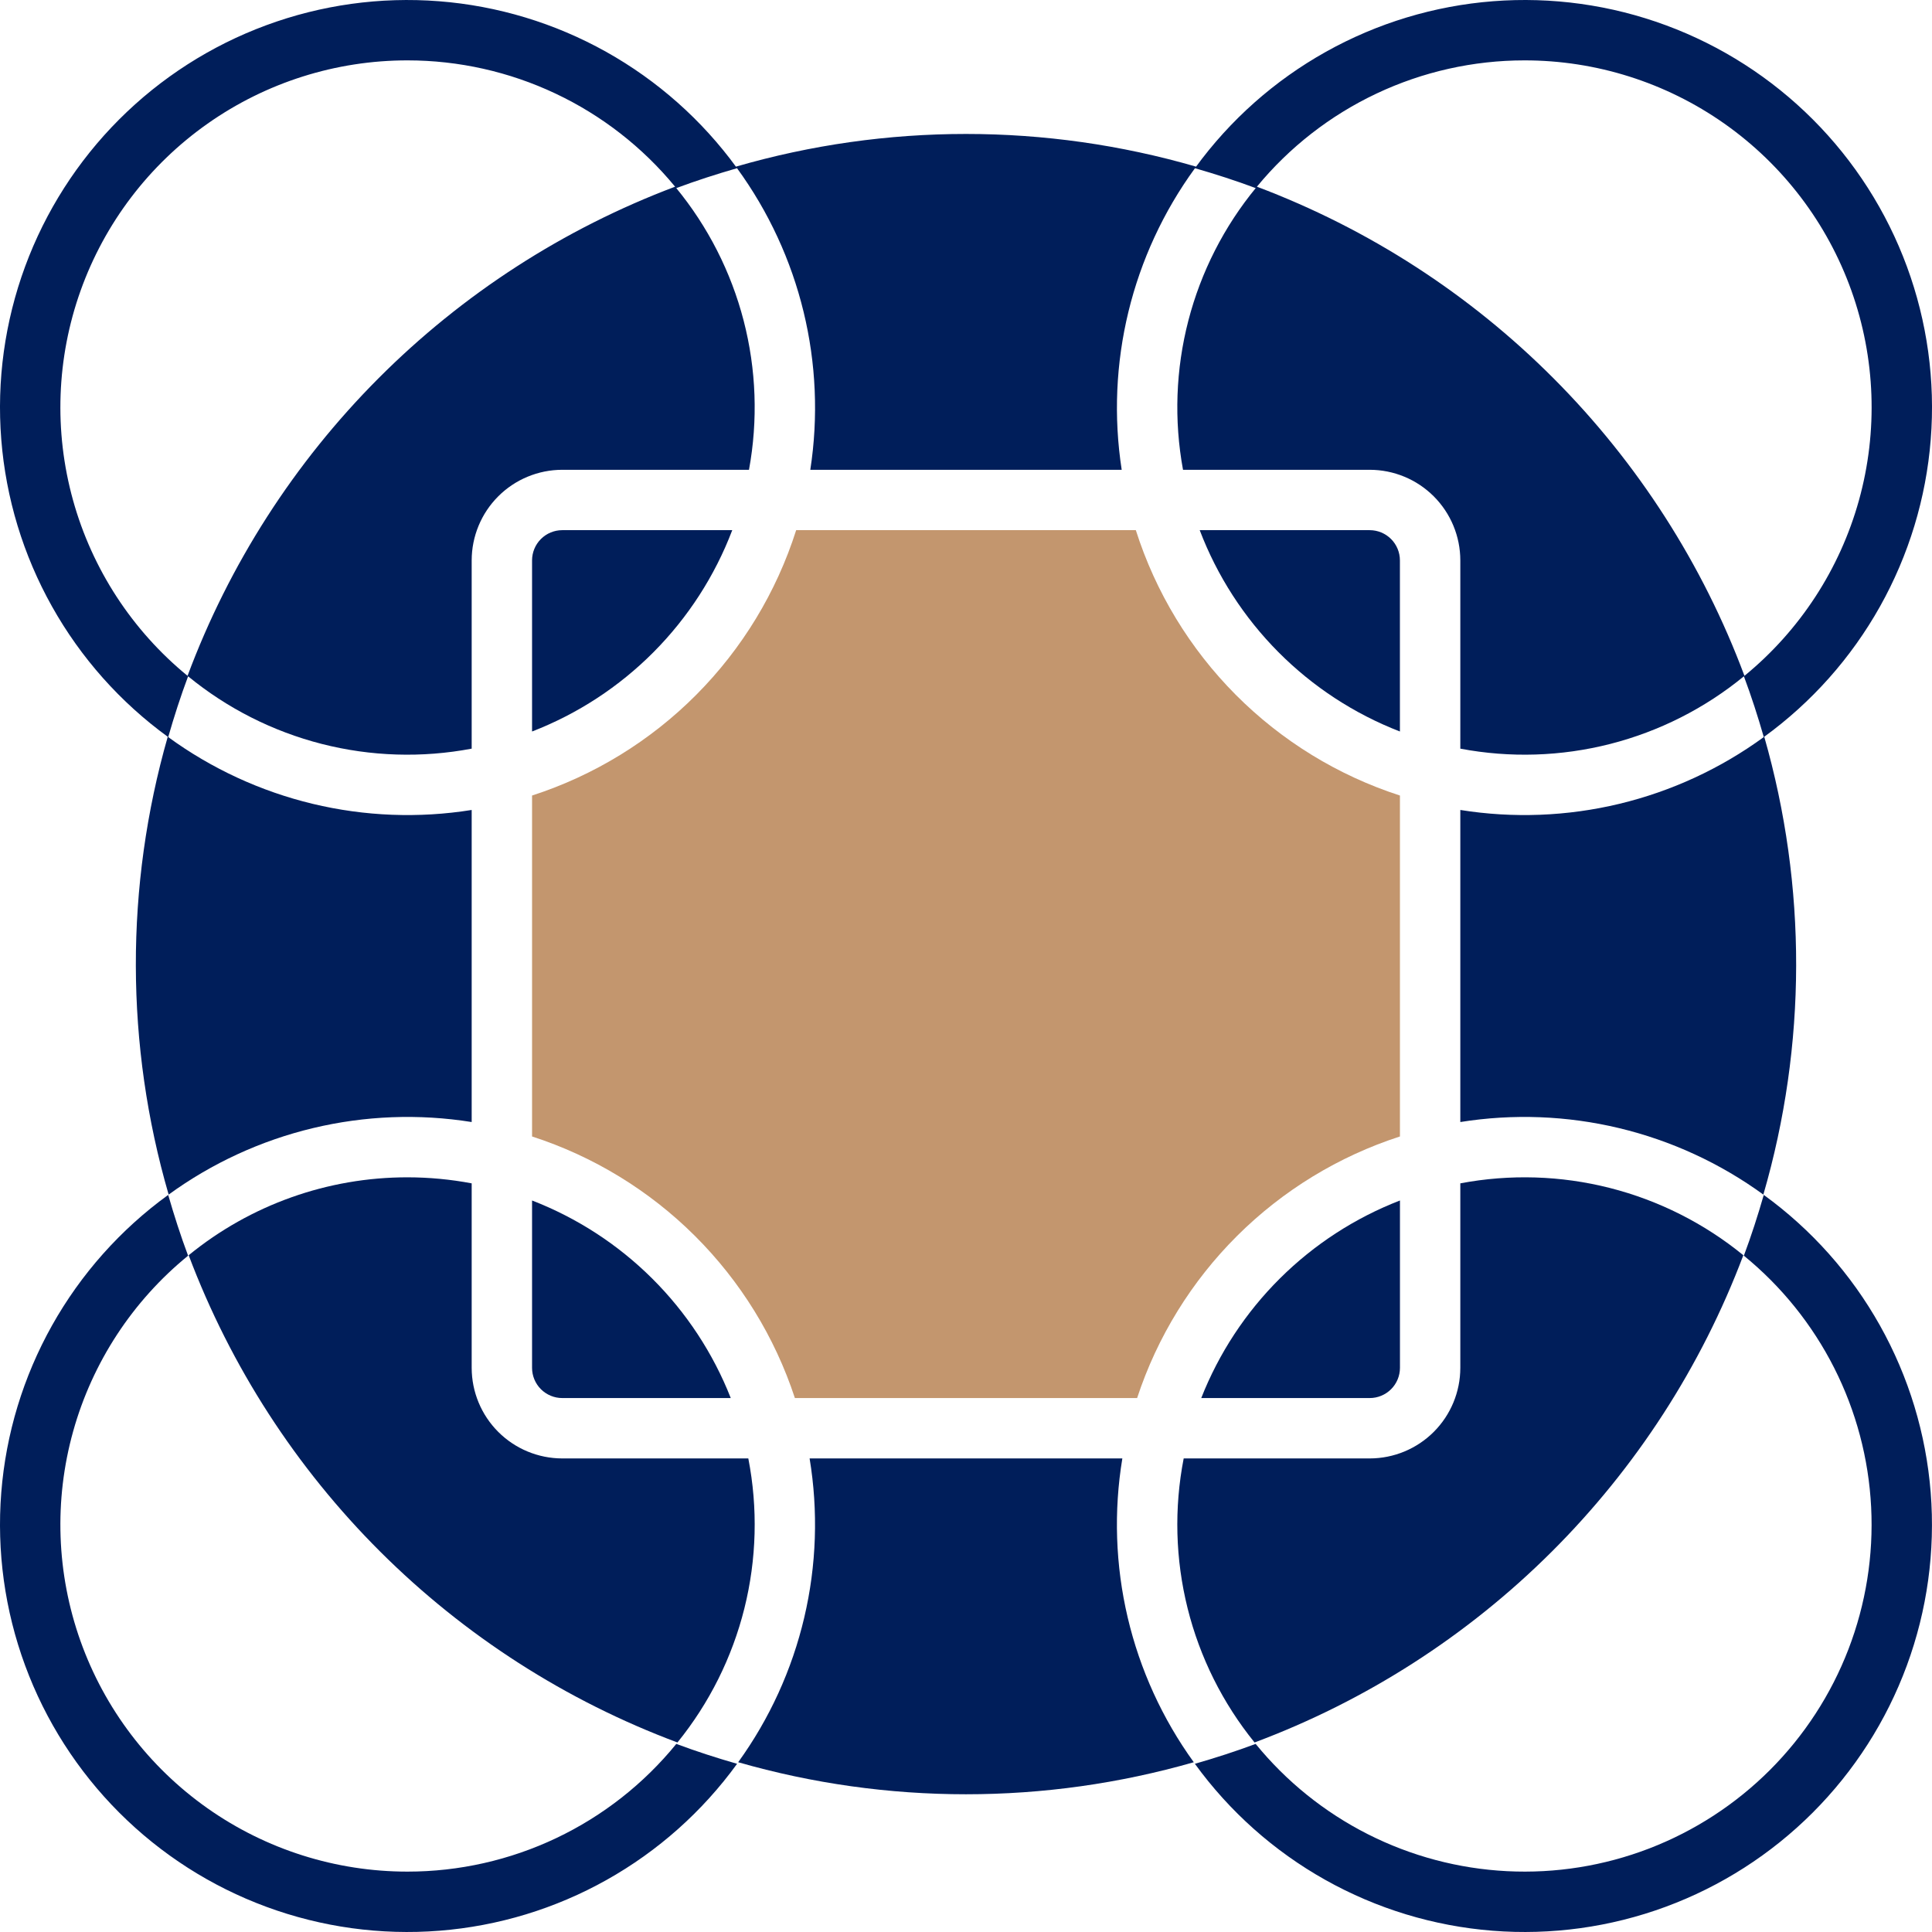 <svg width="196" height="196" viewBox="0 0 196 196" fill="none" xmlns="http://www.w3.org/2000/svg">
<g clip-path="url(#clip0_1155_9259)">
<path d="M176.86 127.343C172.896 124.107 168.272 121.777 163.312 120.517C158.352 119.257 153.176 119.098 148.148 120.05V138.77C148.146 141.205 147.177 143.541 145.455 145.263C143.732 146.986 141.397 147.954 138.961 147.957H120.084C119.104 152.994 119.239 158.184 120.482 163.162C121.724 168.141 124.042 172.786 127.274 176.772C138.587 172.547 148.864 165.95 157.417 157.424C165.969 148.899 172.599 138.643 176.86 127.343Z" fill="#001E5A"/>
<path d="M113.861 147.957H82.134C83.02 153.318 82.836 158.802 81.592 164.092C80.349 169.381 78.07 174.373 74.888 178.777C89.99 183.111 106.006 183.111 121.108 178.777C117.925 174.373 115.647 169.381 114.403 164.092C113.159 158.802 112.975 153.318 113.861 147.957Z" fill="#001E5A"/>
<path d="M41.344 119.438C33.252 119.431 25.407 122.224 19.141 127.343C23.402 138.643 30.031 148.899 38.584 157.424C47.136 165.95 57.414 172.547 68.727 176.772C71.958 172.786 74.277 168.141 75.519 163.162C76.761 158.184 76.897 152.994 75.916 147.957H57.04C54.604 147.954 52.269 146.986 50.546 145.263C48.824 143.541 47.855 141.205 47.852 138.77V120.05C45.707 119.645 43.528 119.44 41.344 119.438Z" fill="#001E5A"/>
<path d="M115.359 141.832C117.401 135.622 120.88 129.981 125.513 125.37C130.147 120.758 135.804 117.306 142.023 115.294V80.706C135.738 78.674 130.028 75.171 125.368 70.489C120.708 65.807 117.232 60.08 115.229 53.785H80.771C78.768 60.08 75.292 65.807 70.632 70.489C65.972 75.171 60.262 78.674 53.977 80.706V115.294C60.196 117.306 65.853 120.758 70.487 125.37C75.12 129.981 78.6 135.622 80.641 141.832H115.359Z" fill="#C3966E"/>
<path d="M57.039 53.785C56.227 53.786 55.449 54.109 54.875 54.683C54.301 55.257 53.978 56.036 53.977 56.848V74.21C58.605 72.42 62.804 69.676 66.303 66.157C69.802 62.638 72.522 58.423 74.286 53.785H57.039Z" fill="#001E5A"/>
<path d="M74.135 141.831C72.343 137.279 69.626 133.147 66.156 129.698C62.687 126.248 58.539 123.555 53.977 121.789V138.769C53.978 139.581 54.301 140.359 54.875 140.933C55.449 141.507 56.227 141.83 57.039 141.831H74.135Z" fill="#001E5A"/>
<path d="M142.02 74.21V56.848C142.019 56.036 141.696 55.257 141.122 54.683C140.548 54.109 139.769 53.786 138.957 53.785H121.71C123.475 58.423 126.195 62.638 129.694 66.157C133.192 69.676 137.392 72.42 142.02 74.21Z" fill="#001E5A"/>
<path d="M138.962 141.831C139.774 141.83 140.552 141.507 141.126 140.933C141.7 140.359 142.023 139.581 142.025 138.769V121.789C137.462 123.555 133.315 126.248 129.845 129.698C126.375 133.147 123.659 137.279 121.866 141.831H138.962Z" fill="#001E5A"/>
<path d="M41.344 189.874C34.076 189.878 26.985 187.631 21.045 183.444C15.104 179.256 10.606 173.332 8.167 166.486C5.728 159.639 5.467 152.205 7.422 145.205C9.376 138.205 13.449 131.981 19.082 127.388C18.328 125.37 17.664 123.31 17.064 121.223C12.226 124.731 8.206 129.248 5.282 134.46C2.359 139.673 0.6 145.457 0.129 151.415C-0.343 157.373 0.484 163.362 2.551 168.97C4.618 174.578 7.877 179.67 12.104 183.896C16.329 188.122 21.422 191.381 27.029 193.448C32.637 195.516 38.626 196.342 44.584 195.871C50.542 195.399 56.327 193.641 61.539 190.717C66.752 187.794 71.268 183.774 74.777 178.936C72.689 178.336 70.629 177.671 68.611 176.917C65.314 180.966 61.156 184.23 56.439 186.471C51.722 188.712 46.566 189.875 41.344 189.874Z" fill="#001E5A"/>
<path d="M17.046 74.763L17.018 74.745C12.672 89.926 12.703 106.027 17.109 121.191C21.497 118.001 26.471 115.709 31.747 114.446C37.022 113.183 42.495 112.973 47.852 113.829V82.171C42.486 83.029 37.003 82.817 31.719 81.548C26.436 80.278 21.455 77.977 17.064 74.775C17.664 72.688 18.328 70.629 19.082 68.611L19.065 68.596C23.032 71.853 27.667 74.2 32.641 75.471C37.615 76.742 42.807 76.905 47.852 75.95V56.848C47.854 54.412 48.823 52.077 50.545 50.354C52.268 48.632 54.603 47.663 57.039 47.66H75.984C76.908 42.636 76.723 37.47 75.442 32.525C74.161 27.58 71.814 22.974 68.567 19.031L68.611 19.082C70.628 18.329 72.686 17.665 74.772 17.065C81.196 25.881 83.868 36.88 82.205 47.66H113.795C112.132 36.88 114.804 25.881 121.228 17.065C123.314 17.665 125.372 18.329 127.389 19.082L127.433 19.031C124.186 22.974 121.839 27.58 120.558 32.525C119.277 37.47 119.092 42.636 120.016 47.66H138.961C141.397 47.663 143.732 48.632 145.455 50.354C147.177 52.077 148.146 54.412 148.148 56.848V75.95C153.193 76.905 158.385 76.742 163.359 75.471C168.333 74.2 172.968 71.853 176.935 68.596L176.918 68.611C177.672 70.629 178.336 72.688 178.936 74.775C174.545 77.977 169.564 80.278 164.281 81.548C158.997 82.817 153.514 83.029 148.148 82.171V113.829C153.505 112.973 158.978 113.183 164.254 114.446C169.529 115.709 174.503 118.001 178.891 121.191C183.297 106.027 183.328 89.926 178.982 74.745L178.954 74.763C183.787 71.255 187.802 66.74 190.723 61.53C193.644 56.321 195.401 50.54 195.872 44.586C196.344 38.632 195.519 32.646 193.455 27.042C191.391 21.437 188.136 16.346 183.916 12.121C179.695 7.895 174.608 4.634 169.006 2.563C163.404 0.493 157.42 -0.339 151.465 0.125C145.511 0.59 139.727 2.339 134.514 5.254C129.301 8.168 124.781 12.178 121.267 17.007C121.291 16.974 121.312 16.938 121.337 16.904C106.093 12.485 89.907 12.485 74.663 16.904C74.688 16.938 74.709 16.974 74.733 17.007C71.219 12.178 66.699 8.169 61.486 5.254C56.273 2.34 50.49 0.591 44.535 0.126C38.581 -0.338 32.597 0.494 26.995 2.565C21.393 4.635 16.306 7.896 12.085 12.122C7.865 16.348 4.61 21.438 2.546 27.042C0.482 32.647 -0.343 38.632 0.129 44.586C0.6 50.54 2.357 56.321 5.278 61.53C8.198 66.74 12.213 71.255 17.046 74.763ZM154.656 6.125C161.918 6.121 169.003 8.364 174.94 12.544C180.878 16.725 185.377 22.64 187.821 29.478C190.265 36.316 190.535 43.742 188.593 50.74C186.651 57.737 182.593 63.962 176.974 68.563C172.75 57.24 166.15 46.953 157.618 38.394C149.087 29.834 138.821 23.201 127.512 18.94C130.81 14.932 134.955 11.705 139.648 9.49C144.341 7.274 149.466 6.125 154.656 6.125ZM41.344 6.125C46.534 6.125 51.659 7.274 56.352 9.49C61.046 11.705 65.19 14.932 68.488 18.94C57.179 23.201 46.913 29.834 38.382 38.394C29.85 46.953 23.25 57.24 19.026 68.563C13.407 63.962 9.349 57.737 7.407 50.74C5.465 43.742 5.735 36.316 8.179 29.478C10.623 22.64 15.122 16.725 21.06 12.544C26.997 8.364 34.082 6.121 41.344 6.125Z" fill="#001E5A"/>
<path d="M178.933 121.223C178.333 123.31 177.668 125.37 176.914 127.388C180.73 130.499 183.851 134.376 186.075 138.769C188.299 143.161 189.577 147.971 189.826 152.888C190.076 157.805 189.291 162.72 187.523 167.315C185.755 171.91 183.042 176.082 179.561 179.564C176.079 183.045 171.907 185.757 167.312 187.526C162.717 189.294 157.802 190.079 152.885 189.829C147.968 189.58 143.158 188.302 138.766 186.078C134.373 183.854 130.496 180.733 127.385 176.917C125.367 177.671 123.307 178.336 121.22 178.936C124.728 183.774 129.245 187.794 134.457 190.717C139.67 193.641 145.455 195.399 151.412 195.871C157.37 196.342 163.36 195.516 168.967 193.448C174.575 191.381 179.667 188.122 183.893 183.896C188.119 179.67 191.378 174.578 193.446 168.97C195.513 163.362 196.339 157.373 195.868 151.415C195.396 145.457 193.638 139.673 190.714 134.46C187.791 129.248 183.771 124.731 178.933 121.223Z" fill="#001E5A"/>
</g>
<defs>
<clipPath id="clip0_1155_9259">
<rect width="196" height="196" fill="white"/>
</clipPath>
</defs>
</svg>
